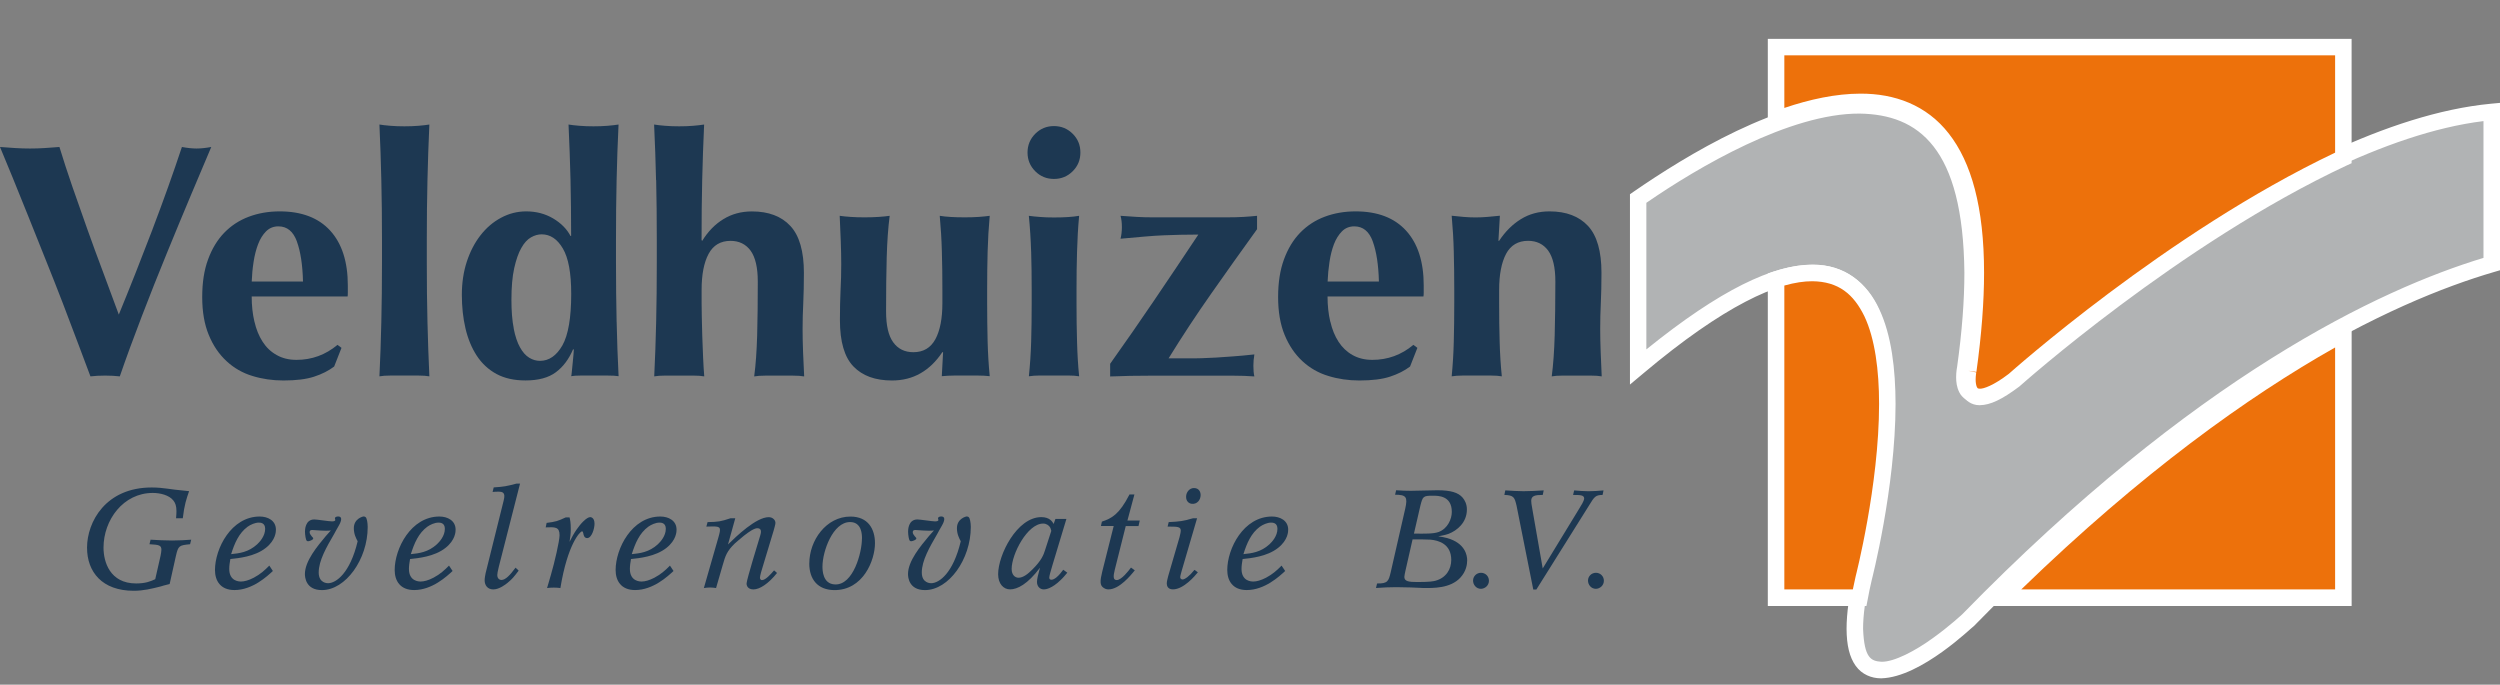 <svg width="241" height="66" viewBox="0 0 241 66" fill="none" xmlns="http://www.w3.org/2000/svg">
<rect x="0" y="0" width="241" height="66" fill="#808080" stroke="none"/>
<path d="M14.702 22.103C15.754 19.341 16.698 16.698 17.536 14.169C18.069 14.268 18.542 14.317 18.949 14.317C19.357 14.317 19.829 14.268 20.366 14.169C19.829 15.433 19.185 16.957 18.435 18.739C17.685 20.522 16.9 22.411 16.085 24.407C15.266 26.403 14.462 28.429 13.67 30.49C12.878 32.55 12.169 34.481 11.549 36.283C11.118 36.233 10.646 36.207 10.132 36.207C9.617 36.207 9.145 36.233 8.719 36.283C8.399 35.426 8.006 34.386 7.545 33.16C7.085 31.937 6.593 30.638 6.068 29.263C5.538 27.888 4.986 26.487 4.407 25.047C3.832 23.607 3.272 22.217 2.739 20.88C2.202 19.539 1.699 18.286 1.223 17.128C0.75 15.97 0.347 14.984 0 14.169C0.491 14.207 0.983 14.241 1.463 14.272C1.946 14.302 2.426 14.317 2.895 14.317C3.363 14.317 3.839 14.302 4.308 14.272C4.78 14.245 5.252 14.211 5.729 14.169C6.094 15.369 6.509 16.633 6.966 17.966C7.427 19.296 7.907 20.651 8.399 22.038C8.89 23.421 9.4 24.811 9.926 26.205C10.452 27.599 10.958 28.974 11.453 30.326C12.573 27.599 13.655 24.857 14.706 22.103H14.702Z" fill="#1D3852"/>
<path d="M24.526 30.993C24.697 31.747 24.96 32.39 25.314 32.939C25.664 33.487 26.118 33.918 26.666 34.222C27.211 34.535 27.851 34.691 28.578 34.691C30.06 34.691 31.374 34.211 32.536 33.244L32.92 33.533L32.212 35.335C31.679 35.738 31.031 36.066 30.281 36.31C29.53 36.557 28.544 36.679 27.321 36.679C26.27 36.679 25.272 36.534 24.327 36.241C23.387 35.956 22.549 35.479 21.833 34.809C21.113 34.146 20.541 33.304 20.126 32.288C19.703 31.271 19.494 30.056 19.494 28.639C19.494 27.222 19.68 26.033 20.058 25.009C20.435 23.977 20.956 23.12 21.619 22.434C22.282 21.752 23.07 21.234 23.985 20.892C24.899 20.549 25.889 20.377 26.963 20.377C29.088 20.377 30.715 21.002 31.842 22.244C32.966 23.485 33.53 25.245 33.53 27.515V28.193C33.53 28.384 33.526 28.517 33.507 28.578H24.263C24.263 29.439 24.346 30.242 24.522 30.993H24.526ZM28.62 23.272C28.266 22.305 27.672 21.821 26.837 21.821C26.365 21.821 25.973 21.981 25.649 22.301C25.329 22.625 25.07 23.04 24.88 23.543C24.689 24.045 24.541 24.613 24.445 25.253C24.346 25.889 24.289 26.513 24.267 27.138H29.21C29.169 25.527 28.97 24.236 28.616 23.272H28.62Z" fill="#1D3852"/>
<path d="M36.76 17.349C36.718 15.593 36.661 13.811 36.577 12.005C36.855 12.051 37.209 12.093 37.636 12.127C38.062 12.162 38.516 12.177 38.984 12.177C39.453 12.177 39.906 12.162 40.336 12.127C40.767 12.089 41.117 12.051 41.391 12.005C41.311 13.811 41.246 15.593 41.208 17.349C41.166 19.109 41.144 21.04 41.144 23.146V25.237C41.144 27.34 41.163 29.275 41.208 31.035C41.25 32.794 41.311 34.542 41.391 36.279C41.113 36.23 40.763 36.203 40.336 36.203H37.636C37.205 36.203 36.851 36.23 36.577 36.279C36.661 34.542 36.721 32.794 36.76 31.035C36.801 29.275 36.824 27.34 36.824 25.237V23.146C36.824 21.04 36.801 19.109 36.76 17.349Z" fill="#1D3852"/>
<path d="M59.445 31.019C59.483 32.779 59.544 34.527 59.632 36.264C59.35 36.222 58.996 36.203 58.566 36.203H55.975C55.579 36.203 55.275 36.226 55.061 36.264C55.08 36.222 55.103 36.085 55.122 35.845C55.141 35.609 55.172 35.338 55.202 35.041C55.236 34.74 55.259 34.459 55.282 34.203C55.305 33.944 55.316 33.784 55.316 33.72L55.252 33.655C54.844 34.622 54.288 35.365 53.58 35.887C52.875 36.413 51.9 36.675 50.654 36.675C49.561 36.675 48.632 36.466 47.862 36.051C47.089 35.632 46.457 35.045 45.966 34.299C45.474 33.548 45.109 32.668 44.873 31.663C44.636 30.654 44.522 29.572 44.522 28.418C44.522 27.264 44.682 26.193 45.002 25.218C45.322 24.243 45.764 23.394 46.324 22.678C46.88 21.962 47.539 21.398 48.301 20.991C49.062 20.583 49.87 20.377 50.727 20.377C51.691 20.377 52.555 20.606 53.313 21.052C54.075 21.501 54.635 22.065 55 22.75H55.057C55.057 20.819 55.035 19.002 54.997 17.3C54.955 15.593 54.89 13.83 54.806 12.005C55.084 12.051 55.438 12.093 55.869 12.127C56.299 12.162 56.749 12.177 57.217 12.177C57.686 12.177 58.139 12.162 58.566 12.127C58.996 12.089 59.35 12.051 59.628 12.005C59.541 13.807 59.48 15.59 59.442 17.346C59.4 19.101 59.381 21.032 59.381 23.135V25.226C59.381 27.328 59.404 29.259 59.442 31.015L59.445 31.019ZM49.519 31.667C49.668 32.421 49.87 33.026 50.129 33.487C50.384 33.944 50.677 34.28 51.013 34.481C51.344 34.687 51.687 34.786 52.052 34.786C52.925 34.786 53.648 34.287 54.216 33.293C54.779 32.295 55.065 30.638 55.065 28.319C55.065 26.323 54.798 24.868 54.261 23.958C53.728 23.047 53.046 22.59 52.216 22.59C51.873 22.59 51.531 22.686 51.191 22.88C50.849 23.07 50.536 23.409 50.262 23.893C49.984 24.373 49.756 25.024 49.573 25.839C49.39 26.654 49.302 27.671 49.302 28.898C49.302 29.991 49.375 30.913 49.527 31.663L49.519 31.667Z" fill="#1D3852"/>
<path d="M63.243 17.349C63.205 15.593 63.14 13.811 63.056 12.005C63.334 12.051 63.688 12.093 64.119 12.127C64.546 12.162 64.995 12.177 65.467 12.177C65.939 12.177 66.389 12.162 66.816 12.127C67.246 12.089 67.6 12.051 67.878 12.005C67.794 13.811 67.734 15.593 67.692 17.353C67.65 19.113 67.631 21.048 67.631 23.15L67.695 23.215C68.251 22.312 68.93 21.615 69.737 21.124C70.544 20.629 71.459 20.381 72.483 20.381C74.091 20.381 75.329 20.85 76.193 21.783C77.061 22.716 77.496 24.224 77.496 26.304C77.496 27.397 77.473 28.364 77.435 29.202C77.393 30.04 77.37 30.875 77.37 31.716C77.37 32.398 77.385 33.148 77.416 33.952C77.446 34.756 77.481 35.536 77.522 36.287C77.244 36.237 76.89 36.211 76.46 36.211H73.763C73.336 36.211 72.982 36.237 72.704 36.287C72.853 35.175 72.944 33.857 72.99 32.345C73.032 30.833 73.051 29.096 73.051 27.146C73.051 25.794 72.818 24.803 72.361 24.167C71.9 23.539 71.253 23.219 70.426 23.219C69.463 23.219 68.758 23.638 68.309 24.472C67.859 25.31 67.635 26.468 67.635 27.949V29.237C67.635 29.538 67.642 29.972 67.653 30.539C67.661 31.111 67.68 31.732 67.699 32.406C67.718 33.084 67.745 33.769 67.779 34.466C67.81 35.163 67.848 35.769 67.89 36.283C67.612 36.233 67.257 36.207 66.827 36.207H64.13C63.7 36.207 63.346 36.233 63.068 36.283C63.151 34.546 63.216 32.798 63.254 31.038C63.296 29.279 63.315 27.344 63.315 25.241V23.15C63.315 21.044 63.296 19.113 63.254 17.353L63.243 17.349Z" fill="#1D3852"/>
<path d="M90.842 33.948C90.244 34.847 89.539 35.529 88.736 35.986C87.932 36.447 87.014 36.679 85.986 36.679C84.378 36.679 83.141 36.23 82.272 35.327C81.404 34.428 80.969 32.939 80.969 30.863C80.969 29.77 80.989 28.806 81.03 27.972C81.076 27.134 81.095 26.3 81.095 25.462C81.095 24.776 81.08 24.034 81.049 23.23C81.019 22.427 80.985 21.619 80.947 20.804C81.225 20.846 81.579 20.88 82.005 20.91C82.432 20.941 82.882 20.952 83.354 20.952C83.826 20.952 84.275 20.937 84.702 20.91C85.132 20.88 85.483 20.846 85.765 20.804C85.616 21.958 85.521 23.299 85.479 24.822C85.437 26.346 85.418 28.079 85.418 30.029C85.418 31.381 85.647 32.371 86.108 33C86.569 33.636 87.216 33.952 88.05 33.952C89.014 33.952 89.718 33.533 90.172 32.699C90.621 31.865 90.846 30.707 90.846 29.225V27.942C90.846 26.631 90.831 25.405 90.796 24.259C90.766 23.108 90.697 21.958 90.591 20.804C91.189 20.903 91.992 20.952 93.002 20.952C93.493 20.952 93.942 20.937 94.35 20.91C94.758 20.88 95.112 20.846 95.409 20.804C95.306 21.958 95.237 23.112 95.207 24.259C95.177 25.405 95.161 26.635 95.161 27.942V29.225C95.161 30.535 95.18 31.766 95.207 32.924C95.237 34.081 95.306 35.194 95.409 36.264C95.024 36.222 94.643 36.203 94.27 36.203H91.992C91.619 36.203 91.215 36.226 90.789 36.264L90.914 33.952H90.846L90.842 33.948Z" fill="#1D3852"/>
<path d="M99.797 12.897C100.292 12.402 100.89 12.154 101.602 12.154C102.314 12.154 102.912 12.402 103.408 12.897C103.907 13.392 104.15 13.99 104.15 14.702C104.15 15.414 103.907 16.012 103.408 16.508C102.912 17.003 102.311 17.25 101.602 17.25C100.894 17.25 100.292 17.006 99.797 16.508C99.302 16.012 99.054 15.411 99.054 14.702C99.054 13.994 99.305 13.392 99.797 12.897ZM99.401 24.262C99.366 23.112 99.294 21.962 99.18 20.804C99.477 20.846 99.835 20.884 100.242 20.914C100.65 20.949 101.103 20.964 101.602 20.964C102.615 20.964 103.423 20.91 104.028 20.804C103.922 21.962 103.857 23.116 103.827 24.262C103.792 25.409 103.777 26.635 103.777 27.945V29.229C103.777 30.539 103.792 31.773 103.827 32.931C103.857 34.093 103.922 35.205 104.028 36.275C103.747 36.226 103.396 36.199 102.977 36.199H100.246C99.839 36.199 99.481 36.226 99.183 36.275C99.294 35.205 99.37 34.089 99.404 32.931C99.439 31.773 99.454 30.539 99.454 29.229V27.945C99.454 26.635 99.439 25.409 99.404 24.262H99.401Z" fill="#1D3852"/>
<path d="M111.322 28.867C112.709 26.826 114.103 24.742 115.52 22.613C114.899 22.613 114.328 22.621 113.813 22.632C113.303 22.644 112.77 22.659 112.221 22.682C111.673 22.704 111.067 22.743 110.401 22.8C109.734 22.857 108.942 22.925 108.02 23.013C108.104 22.674 108.15 22.297 108.15 21.893C108.15 21.489 108.108 21.124 108.02 20.804C108.553 20.846 109.079 20.88 109.597 20.91C110.111 20.941 110.637 20.952 111.174 20.952H118.255C118.853 20.952 119.397 20.937 119.877 20.91C120.361 20.88 120.795 20.846 121.18 20.804V22.095C119.679 24.175 118.209 26.239 116.773 28.288C115.333 30.337 113.958 32.425 112.652 34.546H114.518C114.968 34.546 115.409 34.546 115.836 34.531C116.266 34.52 116.727 34.501 117.219 34.47C117.71 34.436 118.258 34.398 118.86 34.356C119.458 34.314 120.148 34.253 120.921 34.165C120.856 34.554 120.826 34.919 120.826 35.258C120.826 35.666 120.856 36.009 120.921 36.287C120.578 36.264 120.239 36.245 119.908 36.233C119.576 36.218 119.234 36.215 118.879 36.215H110.93C110.126 36.215 109.46 36.222 108.938 36.233C108.412 36.245 107.997 36.256 107.696 36.272C107.399 36.287 107.171 36.291 107.018 36.291V35.068C108.5 32.985 109.932 30.92 111.315 28.879L111.322 28.867Z" fill="#1D3852"/>
<path d="M128.242 30.993C128.413 31.747 128.676 32.39 129.03 32.939C129.384 33.487 129.837 33.918 130.378 34.222C130.927 34.535 131.567 34.691 132.294 34.691C133.776 34.691 135.094 34.211 136.252 33.244L136.636 33.533L135.928 35.335C135.395 35.738 134.747 36.066 133.997 36.31C133.246 36.557 132.26 36.679 131.041 36.679C129.99 36.679 128.988 36.534 128.047 36.241C127.099 35.956 126.269 35.479 125.545 34.809C124.829 34.146 124.257 33.304 123.839 32.288C123.42 31.271 123.21 30.056 123.21 28.639C123.21 27.222 123.4 26.033 123.774 25.009C124.151 23.977 124.669 23.12 125.335 22.434C125.998 21.752 126.787 21.234 127.701 20.892C128.615 20.549 129.605 20.377 130.679 20.377C132.805 20.377 134.427 21.002 135.555 22.244C136.682 23.485 137.246 25.245 137.246 27.515V28.193C137.246 28.384 137.234 28.517 137.219 28.578H127.975C127.975 29.439 128.059 30.242 128.234 30.993H128.242ZM132.336 23.272C131.982 22.305 131.388 21.821 130.554 21.821C130.081 21.821 129.685 21.981 129.365 22.301C129.045 22.625 128.786 23.04 128.592 23.543C128.402 24.045 128.257 24.613 128.162 25.253C128.066 25.889 128.005 26.513 127.983 27.138H132.927C132.885 25.527 132.687 24.236 132.332 23.272H132.336Z" fill="#1D3852"/>
<path d="M144.517 23.211C145.115 22.308 145.82 21.611 146.623 21.12C147.427 20.625 148.337 20.377 149.37 20.377C150.977 20.377 152.215 20.846 153.083 21.779C153.948 22.712 154.382 24.22 154.382 26.3C154.382 27.393 154.359 28.361 154.321 29.199C154.279 30.037 154.26 30.871 154.26 31.712C154.26 32.394 154.275 33.145 154.306 33.948C154.34 34.752 154.367 35.533 154.405 36.283C154.131 36.233 153.776 36.207 153.346 36.207H150.645C150.219 36.207 149.865 36.233 149.587 36.283C149.735 35.171 149.827 33.853 149.872 32.341C149.91 30.829 149.937 29.092 149.937 27.142C149.937 25.79 149.705 24.799 149.248 24.163C148.787 23.535 148.143 23.215 147.309 23.215C146.345 23.215 145.637 23.634 145.187 24.468C144.745 25.306 144.517 26.464 144.517 27.945V29.233C144.517 30.543 144.532 31.777 144.566 32.935C144.597 34.093 144.666 35.209 144.776 36.279C144.494 36.23 144.144 36.203 143.729 36.203H141.005C140.598 36.203 140.243 36.23 139.942 36.279C140.045 35.209 140.118 34.089 140.144 32.935C140.175 31.773 140.19 30.543 140.19 29.233V27.945C140.19 26.635 140.175 25.405 140.144 24.259C140.118 23.108 140.045 21.954 139.942 20.796C140.327 20.838 140.712 20.88 141.093 20.91C141.47 20.941 141.851 20.96 142.235 20.96C142.62 20.96 143.005 20.941 143.378 20.91C143.755 20.88 144.159 20.842 144.589 20.796L144.448 23.211H144.517Z" fill="#1D3852"/>
<path d="M193.8 36.405C188.43 40.465 189.45 35.536 189.45 35.536C194.89 -3.249 168.044 12.12 157.924 19.139V35.369C192.071 6.742 179.578 55.125 179.578 55.125C175.369 73.267 189.736 59.772 189.736 59.772C212.487 36.451 230.472 28.303 240.204 25.458V10.787C220.405 12.611 193.796 36.405 193.796 36.405" fill="#B1B3B4"/>
<path d="M178.888 64.187C178.287 63.345 178.016 62.187 178.009 60.618C178.009 59.148 178.256 57.296 178.808 54.92C178.808 54.92 181.014 46.346 181.01 38.667C181.01 35.502 180.621 32.501 179.627 30.406C178.607 28.311 177.193 27.134 174.718 27.104C171.45 27.081 166.155 29.48 158.435 35.978L157.128 37.072V18.724L157.467 18.488C162.533 14.995 171.632 9.396 179.269 9.366C182.476 9.351 185.504 10.421 187.63 13.144C189.751 15.86 190.959 20.073 190.963 26.292C190.963 29.008 190.73 32.108 190.224 35.7C190.224 35.7 190.163 36.001 190.163 36.371C190.163 36.66 190.22 36.961 190.292 37.083C190.384 37.197 190.311 37.186 190.544 37.212C190.871 37.231 191.812 36.923 193.301 35.784C194.375 34.866 220.249 11.891 240.132 9.998L241 9.918V26.052L240.429 26.22C230.838 29.023 212.978 37.087 190.285 60.351C190.182 60.366 185.238 65.276 181.368 65.39C181.368 65.39 181.334 65.39 181.315 65.39C180.416 65.39 179.479 65.017 178.892 64.19L178.888 64.187ZM181.067 29.728C182.225 32.196 182.598 35.377 182.598 38.667C182.598 46.628 180.355 55.285 180.355 55.301C179.825 57.575 179.597 59.327 179.601 60.618C179.711 63.448 180.366 63.726 181.364 63.794C182.602 63.825 184.674 62.713 186.301 61.532C187.942 60.359 189.191 59.189 189.169 59.209C211.565 36.249 229.417 27.888 239.408 24.86V11.674C229.962 12.832 218.821 18.968 210.022 24.936C200.938 31.084 194.341 36.984 194.326 36.999L193.796 36.405L194.276 37.037C192.642 38.26 191.545 38.782 190.544 38.801C189.793 38.827 189.134 38.351 188.883 37.829C188.616 37.311 188.574 36.793 188.571 36.367C188.571 35.818 188.662 35.403 188.658 35.422C189.146 31.945 189.367 28.913 189.367 26.289C189.249 14.203 184.926 11.034 179.265 10.95C172.543 10.916 163.714 16.1 158.709 19.551V33.682C165.877 27.892 170.928 25.531 174.714 25.512C174.737 25.512 174.763 25.512 174.786 25.512C177.833 25.512 179.943 27.275 181.059 29.724L181.067 29.728Z" fill="white"/>
<path d="M189.736 35.742C189.736 35.742 188.7 40.781 194.181 36.63C194.181 36.63 209.63 22.823 225.902 15.228V4.54H171.213V11.533C182.145 7.454 193.499 8.92 189.736 35.742Z" fill="#ED710B"/>
<path d="M189.18 38.073C188.906 37.548 188.864 37.022 188.864 36.588C188.864 36.074 188.94 35.677 188.955 35.594C189.447 32.051 189.675 28.97 189.675 26.296C189.557 13.948 185.131 10.703 179.342 10.615C176.912 10.615 174.2 11.263 171.484 12.28L170.417 12.68V3.744H226.694V15.734L226.237 15.944C218.177 19.707 210.281 25.032 204.416 29.412C198.546 33.792 194.722 37.212 194.661 37.262C192.993 38.511 191.873 39.044 190.86 39.06C190.86 39.06 190.818 39.06 190.799 39.06C190.06 39.06 189.424 38.591 189.184 38.069L189.18 38.073ZM190.513 35.902C190.513 35.902 190.452 36.207 190.452 36.588C190.448 36.881 190.506 37.197 190.582 37.331C190.681 37.456 190.616 37.445 190.86 37.471C191.203 37.49 192.17 37.17 193.652 36.035C193.682 36.013 208.861 22.43 225.105 14.717V5.336H172.01V10.406C174.485 9.568 176.98 9.031 179.345 9.027C182.613 9.016 185.703 10.101 187.866 12.878C190.029 15.643 191.264 19.947 191.264 26.296C191.264 29.069 191.027 32.234 190.525 35.853L189.736 35.742L190.513 35.902Z" fill="white"/>
<path d="M225.902 32.147C216.89 37.087 205.68 44.99 192.898 57.616H225.902V32.147Z" fill="#ED710B"/>
<path d="M190.959 58.412L192.338 57.053C205.166 44.381 216.436 36.428 225.521 31.45L226.698 30.806V58.416H190.963L190.959 58.412ZM225.105 56.82V33.495C216.703 38.245 206.457 45.561 194.848 56.82H225.105Z" fill="white"/>
<path d="M171.213 26.94V57.62H179.269C179.38 57.037 179.505 56.417 179.662 55.754C179.662 55.754 188.548 21.333 171.217 26.944" fill="#ED710B"/>
<path d="M170.417 26.361L170.966 26.182C172.333 25.736 173.571 25.523 174.695 25.523C177.841 25.496 180.012 27.298 181.166 29.819C182.347 32.333 182.724 35.586 182.732 38.945C182.724 47.07 180.435 55.914 180.431 55.933C180.279 56.584 180.153 57.19 180.05 57.769L179.924 58.416H170.417V26.361ZM172.006 56.82H178.614C178.694 56.417 178.786 55.998 178.888 55.548C178.888 55.548 181.143 46.784 181.143 38.942C181.143 35.704 180.747 32.642 179.73 30.494C178.683 28.349 177.235 27.138 174.699 27.111C173.918 27.111 173.023 27.241 172.01 27.526V56.82H172.006Z" fill="white"/>
<path d="M16.348 56.302C15.818 56.436 15.754 56.447 15.476 56.538C14.577 56.763 13.822 56.95 12.886 56.95C9.846 56.95 8.391 55.137 8.391 52.798C8.391 50.311 10.189 46.993 14.618 46.993C15.213 46.993 15.689 47.047 16.18 47.112L16.854 47.203L18.229 47.348C17.966 48.102 17.768 48.685 17.62 49.964H16.972C16.999 49.622 17.011 49.45 17.011 49.275C17.011 48.788 16.904 48.494 16.721 48.258C16.298 47.717 15.426 47.519 14.725 47.519C11.884 47.519 9.979 50.124 9.979 52.794C9.979 54.158 10.589 56.245 13.125 56.245C14.04 56.245 14.527 56.036 14.965 55.834L15.479 53.571C15.506 53.411 15.559 53.175 15.559 53.004C15.559 52.566 15.346 52.513 14.409 52.463L14.516 52.025C15.216 52.067 15.891 52.105 16.591 52.105C17.292 52.105 17.833 52.067 18.431 52.025L18.325 52.463C17.254 52.57 17.186 52.596 16.95 53.625L16.355 56.295L16.348 56.302Z" fill="#1D3852"/>
<path d="M26.304 55.045C25.763 55.548 24.335 56.881 22.602 56.881C21.238 56.881 20.724 55.971 20.724 54.95C20.724 52.89 22.286 49.793 25.036 49.793C25.817 49.793 26.598 50.178 26.598 51.061C26.598 51.221 26.598 52.052 25.619 52.821C24.548 53.667 22.96 53.811 22.206 53.891C22.152 54.196 22.099 54.539 22.099 54.843C22.099 56.047 23.063 56.059 23.238 56.059C23.543 56.059 23.965 55.952 24.468 55.689C25.116 55.346 25.527 54.962 25.961 54.524L26.304 55.042V55.045ZM24.796 52.467C25.032 52.242 25.561 51.686 25.561 50.974C25.561 50.38 25.085 50.38 24.941 50.38C24.583 50.38 24.148 50.578 23.87 50.776C23.025 51.397 22.613 52.364 22.282 53.419C23.048 53.339 23.947 53.248 24.796 52.467Z" fill="#1D3852"/>
<path d="M31.884 51.134C31.37 51.214 30.338 51.092 30.113 51.092C30.033 51.092 29.85 51.092 29.85 51.305C29.85 51.438 29.93 51.556 30.048 51.701C30.193 51.846 30.193 51.861 30.193 51.911C30.193 52.056 29.797 52.177 29.706 52.177C29.652 52.177 29.599 52.162 29.561 52.124C29.481 52.044 29.401 51.568 29.401 51.252C29.401 51.118 29.401 50.075 30.3 50.075C30.551 50.075 31.728 50.261 31.991 50.261C32.056 50.261 32.322 50.261 32.322 50.128C32.322 50.102 32.284 49.983 32.284 49.957C32.284 49.892 32.376 49.785 32.6 49.785C32.772 49.785 32.89 49.865 32.89 50.037C32.89 50.273 32.73 50.551 32.6 50.776C32.456 51.012 32.337 51.252 32.204 51.488C31.465 52.756 30.723 54.051 30.723 55.19C30.723 56.222 31.557 56.222 31.621 56.222C32.402 56.222 33.751 55.243 34.478 52.177C34.333 51.911 34.109 51.492 34.109 50.92C34.109 49.995 34.981 49.785 35.061 49.785C35.152 49.785 35.221 49.824 35.259 49.865C35.366 49.972 35.446 50.395 35.446 50.802C35.446 53.922 33.316 56.885 31.031 56.885C29.469 56.885 29.393 55.628 29.393 55.339C29.393 54.082 30.597 52.653 31.389 51.701L31.892 51.134H31.884Z" fill="#1D3852"/>
<path d="M43.627 55.045C43.086 55.548 41.658 56.881 39.925 56.881C38.561 56.881 38.047 55.971 38.047 54.95C38.047 52.89 39.609 49.793 42.359 49.793C43.139 49.793 43.92 50.178 43.92 51.061C43.92 51.221 43.92 52.052 42.941 52.821C41.871 53.667 40.283 53.811 39.529 53.891C39.475 54.196 39.422 54.539 39.422 54.843C39.422 56.047 40.386 56.059 40.561 56.059C40.866 56.059 41.288 55.952 41.791 55.689C42.439 55.346 42.85 54.962 43.284 54.524L43.627 55.042V55.045ZM42.119 52.467C42.355 52.242 42.884 51.686 42.884 50.974C42.884 50.38 42.408 50.38 42.264 50.38C41.905 50.38 41.471 50.578 41.193 50.776C40.348 51.397 39.936 52.364 39.605 53.419C40.37 53.339 41.269 53.248 42.119 52.467Z" fill="#1D3852"/>
<path d="M49.999 55.007C49.538 55.617 49.379 55.815 48.929 56.184C48.784 56.302 48.148 56.82 47.554 56.82C46.96 56.82 46.72 56.371 46.72 55.948C46.72 55.723 46.773 55.472 46.811 55.263L48.556 48.243C48.754 47.462 48.464 47.397 48 47.397C47.802 47.397 47.695 47.409 47.486 47.424L47.592 46.986C48.598 46.921 48.849 46.868 49.801 46.616H50.133L48.084 54.642C47.977 55.102 47.939 55.278 47.939 55.434C47.939 55.803 48.19 55.91 48.335 55.91C48.731 55.91 49.18 55.434 49.698 54.722L50.003 55.011L49.999 55.007Z" fill="#1D3852"/>
<path d="M52.696 50.406C53.557 50.3 53.766 50.235 54.536 49.877H54.905C54.959 50.09 55.023 50.368 55.023 51C55.023 51.492 54.97 51.793 54.905 52.231C55.13 51.781 55.316 51.438 55.579 51.054C55.975 50.471 56.558 49.85 56.901 49.85C56.939 49.85 57.312 49.877 57.312 50.486C57.312 50.947 57.05 51.873 56.6 51.873C56.322 51.873 56.257 51.583 56.231 51.423C56.204 51.29 56.193 51.225 56.097 51.225C55.937 51.225 54.722 52.413 54.022 56.687C53.808 56.66 53.599 56.645 53.385 56.645C53.161 56.645 52.947 56.66 52.738 56.687L53.096 55.457C53.454 54.238 53.941 52.151 53.941 51.595C53.941 50.787 53.519 50.802 52.605 50.84L52.696 50.402V50.406Z" fill="#1D3852"/>
<path d="M64.926 55.045C64.385 55.548 62.957 56.881 61.224 56.881C59.861 56.881 59.346 55.971 59.346 54.95C59.346 52.89 60.908 49.793 63.658 49.793C64.439 49.793 65.22 50.178 65.22 51.061C65.22 51.221 65.22 52.052 64.241 52.821C63.17 53.667 61.582 53.811 60.828 53.891C60.775 54.196 60.721 54.539 60.721 54.843C60.721 56.047 61.685 56.059 61.86 56.059C62.165 56.059 62.588 55.952 63.09 55.689C63.738 55.346 64.149 54.962 64.584 54.524L64.926 55.042V55.045ZM63.418 52.467C63.654 52.242 64.184 51.686 64.184 50.974C64.184 50.38 63.708 50.38 63.563 50.38C63.205 50.38 62.77 50.578 62.492 50.776C61.647 51.397 61.236 52.364 60.904 53.419C61.67 53.339 62.569 53.248 63.418 52.467Z" fill="#1D3852"/>
<path d="M74.909 55.232C74.075 56.276 73.23 56.82 72.636 56.82C72.079 56.82 71.946 56.436 71.973 56.211C72.038 55.697 72.963 52.695 73.294 51.595C73.374 51.328 73.454 50.92 73.005 50.92C72.411 50.92 70.944 52.311 70.838 52.387C70.072 53.13 69.924 53.575 69.676 54.451L69.028 56.687C68.831 56.66 68.644 56.634 68.446 56.634C68.248 56.634 68.05 56.66 67.852 56.687L69.253 51.808C69.516 50.882 69.505 50.749 68.712 50.749C68.541 50.749 68.328 50.764 68.092 50.764L68.21 50.33C69.215 50.315 69.478 50.277 70.419 49.961H70.88L70.179 52.486C70.96 51.72 72.891 49.854 74.106 49.854C74.475 49.854 74.753 50.117 74.753 50.41C74.753 50.543 74.647 50.901 74.582 51.138L73.485 54.771C73.447 54.889 73.26 55.499 73.26 55.697C73.26 55.75 73.287 55.921 73.458 55.921C73.801 55.921 74.292 55.365 74.62 54.984L74.909 55.236V55.232Z" fill="#1D3852"/>
<path d="M78.017 54.318C78.017 52.082 79.655 49.797 81.983 49.797C83.674 49.797 84.348 50.985 84.348 52.364C84.348 53.99 83.224 56.923 80.394 56.885C78.821 56.858 78.014 55.841 78.014 54.322L78.017 54.318ZM83.095 51.911C83.095 51.579 83.095 50.326 81.945 50.326C80.291 50.326 79.286 53.141 79.286 54.623C79.286 54.912 79.286 56.302 80.501 56.34C82.261 56.405 83.091 53.274 83.091 51.911H83.095Z" fill="#1D3852"/>
<path d="M90.023 51.134C89.509 51.214 88.477 51.092 88.252 51.092C88.172 51.092 87.989 51.092 87.989 51.305C87.989 51.438 88.069 51.556 88.187 51.701C88.332 51.846 88.332 51.861 88.332 51.911C88.332 52.056 87.936 52.177 87.844 52.177C87.791 52.177 87.738 52.162 87.7 52.124C87.62 52.044 87.54 51.568 87.54 51.252C87.54 51.118 87.54 50.075 88.439 50.075C88.69 50.075 89.867 50.261 90.13 50.261C90.195 50.261 90.461 50.261 90.461 50.128C90.461 50.102 90.423 49.983 90.423 49.957C90.423 49.892 90.514 49.785 90.739 49.785C90.911 49.785 91.029 49.865 91.029 50.037C91.029 50.273 90.869 50.551 90.739 50.776C90.594 51.012 90.476 51.252 90.343 51.488C89.604 52.756 88.861 54.051 88.861 55.19C88.861 56.222 89.696 56.222 89.76 56.222C90.541 56.222 91.889 55.243 92.617 52.177C92.472 51.911 92.248 51.492 92.248 50.92C92.248 49.995 93.12 49.785 93.2 49.785C93.291 49.785 93.36 49.824 93.398 49.865C93.504 49.972 93.585 50.395 93.585 50.802C93.585 53.922 91.455 56.885 89.17 56.885C87.608 56.885 87.532 55.628 87.532 55.339C87.532 54.082 88.736 52.653 89.528 51.701L90.031 51.134H90.023Z" fill="#1D3852"/>
<path d="M102.89 55.205C102.73 55.392 102.505 55.681 102.227 55.933C101.393 56.74 100.814 56.82 100.627 56.82C100.258 56.82 99.964 56.542 99.964 56.093C99.964 55.815 100.082 55.365 100.254 54.729C99.066 56.318 98.071 56.816 97.371 56.816C96.734 56.816 96.22 56.276 96.22 55.35C96.22 53.499 98.033 49.85 100.383 49.85C101.217 49.85 101.469 50.326 101.572 50.509L101.743 50.022H102.802L101.465 54.451C101.278 55.072 101.149 55.522 101.149 55.693C101.149 55.918 101.438 55.998 101.85 55.651C102.101 55.441 102.299 55.19 102.497 54.923L102.882 55.202L102.89 55.205ZM101.343 51.172C101.305 51.027 101.278 50.894 101.183 50.776C101.118 50.684 100.905 50.471 100.562 50.471C99.043 50.471 97.523 53.408 97.523 54.847C97.523 55.43 97.854 55.693 98.186 55.693C98.635 55.693 99.1 55.323 99.507 54.912C100.421 54.013 100.604 53.472 100.738 53.05L101.347 51.172H101.343Z" fill="#1D3852"/>
<path d="M109.395 54.981C109.01 55.457 107.902 56.816 106.87 56.816C106.778 56.816 106.618 56.816 106.409 56.683C105.998 56.432 106.04 55.994 106.264 55.068L107.361 50.707H106.131L106.222 50.284C107.175 49.968 107.902 49.584 108.881 47.668H109.357L108.683 50.181H109.871L109.753 50.711H108.523L107.464 54.927C107.293 55.602 107.319 55.918 107.651 55.918C108.112 55.918 108.801 55.019 109.026 54.714L109.395 54.981Z" fill="#1D3852"/>
<path d="M115.478 55.163C115.215 55.495 114.103 56.816 113.071 56.816C112.568 56.816 112.477 56.459 112.477 56.249C112.477 56.051 112.557 55.758 112.621 55.51L113.707 51.781C113.745 51.621 113.825 51.305 113.825 51.16C113.825 50.764 113.52 50.764 112.557 50.764L112.663 50.33C113.76 50.277 114.027 50.239 115.002 49.961H115.398L113.905 55.064C113.878 55.182 113.772 55.514 113.772 55.647C113.772 55.781 113.89 55.861 113.996 55.861C114.221 55.861 114.659 55.544 115.147 54.935L115.478 55.171V55.163ZM114.339 47.892C114.339 47.431 114.682 47.047 115.093 47.047C115.554 47.047 115.741 47.39 115.741 47.721C115.741 48.17 115.425 48.62 114.895 48.567C114.617 48.54 114.339 48.33 114.339 47.892Z" fill="#1D3852"/>
<path d="M123.888 55.045C123.347 55.548 121.919 56.881 120.186 56.881C118.822 56.881 118.308 55.971 118.308 54.95C118.308 52.89 119.87 49.793 122.62 49.793C123.4 49.793 124.181 50.178 124.181 51.061C124.181 51.221 124.181 52.052 123.202 52.821C122.132 53.667 120.544 53.811 119.79 53.891C119.736 54.196 119.683 54.539 119.683 54.843C119.683 56.047 120.647 56.059 120.822 56.059C121.127 56.059 121.549 55.952 122.052 55.689C122.7 55.346 123.111 54.962 123.545 54.524L123.888 55.042V55.045ZM122.38 52.467C122.616 52.242 123.145 51.686 123.145 50.974C123.145 50.38 122.669 50.38 122.524 50.38C122.166 50.38 121.732 50.578 121.454 50.776C120.609 51.397 120.197 52.364 119.866 53.419C120.631 53.339 121.53 53.248 122.38 52.467Z" fill="#1D3852"/>
<path d="M134.583 47.26C135.178 47.298 135.536 47.313 136.012 47.313C136.381 47.313 138.168 47.26 138.564 47.26C139.874 47.26 140.575 47.485 140.998 47.972C141.196 48.209 141.409 48.582 141.409 49.111C141.409 50.368 140.472 51.145 139.638 51.465C139.306 51.583 138.975 51.636 138.647 51.701C138.937 51.739 139.215 51.793 139.52 51.873C141.238 52.364 141.436 53.526 141.436 54.013C141.436 54.409 141.344 55.084 140.761 55.704C139.798 56.721 138.183 56.695 137.192 56.683L136.016 56.63C135.539 56.618 135.079 56.603 134.602 56.603C133.966 56.603 133.361 56.63 132.645 56.683L132.751 56.245C133.795 56.272 133.863 55.994 134.062 55.175L135.463 49.039C135.715 47.915 135.57 47.691 134.484 47.691L134.591 47.252L134.583 47.26ZM135.498 54.954C135.433 55.27 135.379 55.495 135.379 55.617C135.379 56.039 135.802 56.108 136.636 56.108C137.893 56.108 138.183 56.028 138.354 55.99C139.413 55.712 139.901 54.866 139.901 53.979C139.901 52.444 138.697 52.09 137.878 52.021C137.44 51.995 136.728 51.995 136.172 51.995L135.498 54.958V54.954ZM136.305 51.438C137.417 51.45 138.183 51.465 138.697 51.279C139.558 50.947 139.954 50.037 139.954 49.347C139.954 47.786 138.659 47.786 138.129 47.786C137.177 47.786 137.151 47.85 136.914 48.791L136.305 51.435V51.438Z" fill="#1D3852"/>
<path d="M142.003 55.971C142.003 55.56 142.334 55.217 142.769 55.217C143.203 55.217 143.534 55.56 143.534 55.982C143.534 56.432 143.165 56.748 142.769 56.763C142.293 56.763 142.003 56.352 142.003 55.971Z" fill="#1D3852"/>
<path d="M148.097 56.832H147.808L146.197 48.753C146.01 47.961 145.945 47.736 145.02 47.71L145.111 47.272C145.759 47.31 146.277 47.352 146.871 47.352C147.518 47.352 148.166 47.313 148.813 47.272L148.722 47.71C147.983 47.71 147.61 47.789 147.61 48.277C147.61 48.422 147.636 48.647 147.728 49.138L148.718 54.798L152.131 49.206C152.264 48.993 152.394 48.768 152.527 48.544C152.58 48.426 152.714 48.201 152.714 48.056C152.714 47.713 152.302 47.713 151.643 47.713L151.75 47.275C152.226 47.313 152.664 47.355 153.125 47.355C153.616 47.355 154.104 47.317 154.58 47.275L154.489 47.713C153.814 47.713 153.696 47.885 153.205 48.692L148.101 56.836L148.097 56.832Z" fill="#1D3852"/>
<path d="M153.083 55.971C153.083 55.56 153.415 55.217 153.849 55.217C154.283 55.217 154.614 55.56 154.614 55.982C154.614 56.432 154.245 56.748 153.849 56.763C153.373 56.763 153.083 56.352 153.083 55.971Z" fill="#1D3852"/>
</svg>
